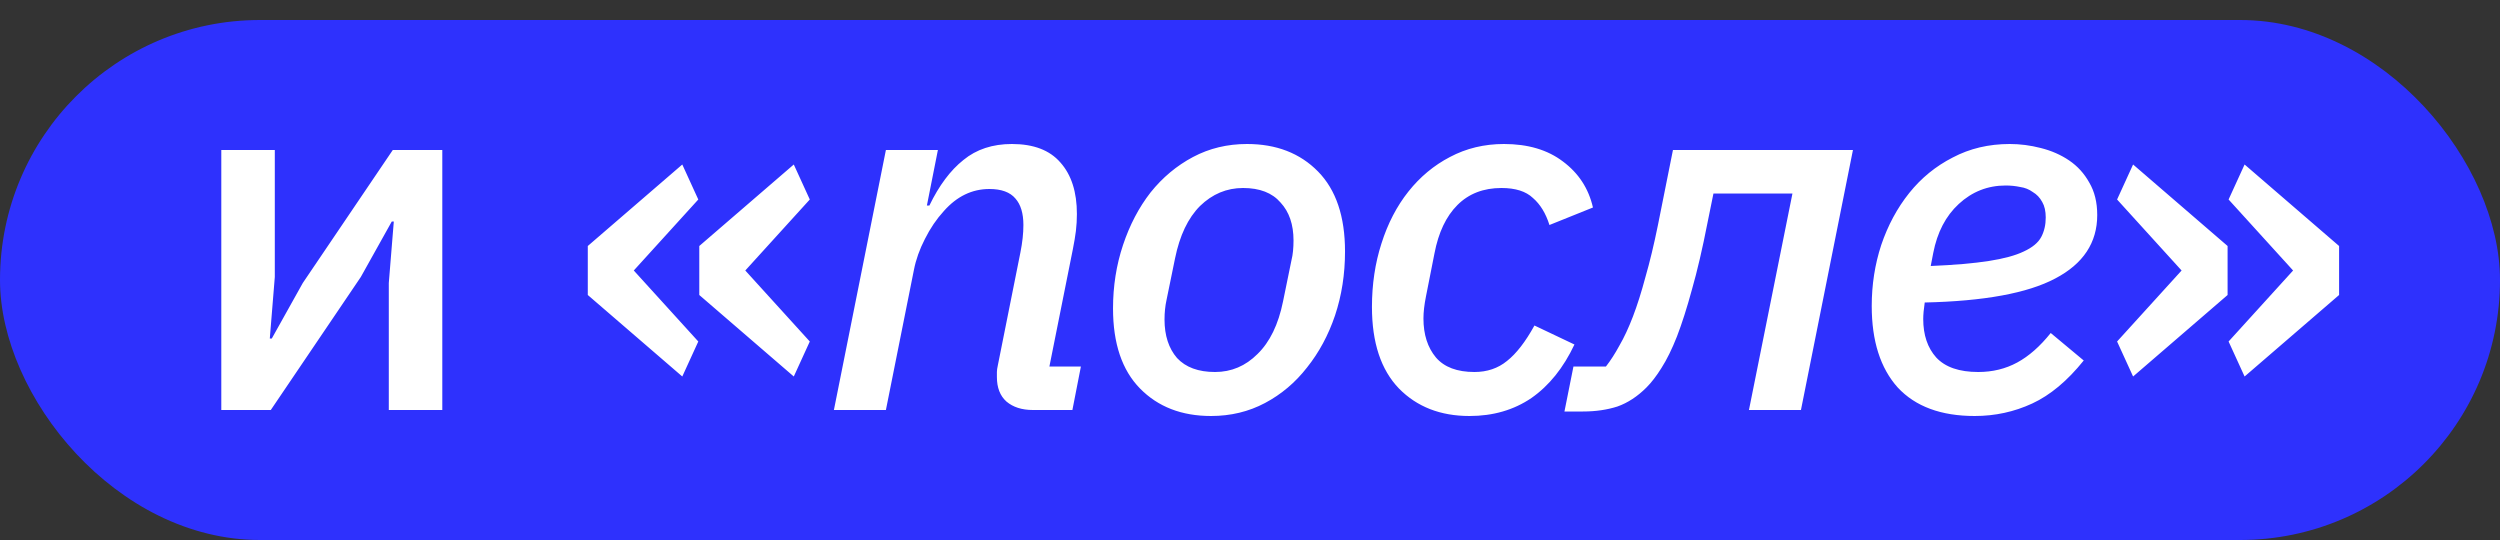 <?xml version="1.0" encoding="UTF-8"?> <svg xmlns="http://www.w3.org/2000/svg" width="250" height="54" viewBox="0 0 250 54" fill="none"><rect x="0" y="0" width="250" height="54" fill="#333333" stroke="none"/><rect y="2" width="250" height="52" rx="26" fill="#2E31FD"></rect><path d="M22.13 15H27.48V27.7L26.98 33.85H27.18L30.279 28.3L39.279 15H44.23V41H38.88V28.3L39.38 22.15H39.179L36.08 27.7L27.079 41H22.13V15ZM68.229 37.65L58.779 29.5V24.6L68.229 16.45L69.829 19.95L63.379 27.05L69.829 34.15L68.229 37.65ZM79.379 37.65L69.929 29.5V24.6L79.379 16.45L80.979 19.95L74.529 27.05L80.979 34.15L79.379 37.65ZM83.39 41L88.59 15H93.79L92.69 20.55H92.94C93.907 18.55 95.04 17.033 96.34 16C97.64 14.933 99.257 14.4 101.19 14.4C103.357 14.4 104.973 15.017 106.04 16.25C107.14 17.483 107.69 19.2 107.69 21.4C107.69 21.967 107.657 22.533 107.59 23.1C107.523 23.633 107.423 24.233 107.29 24.9L104.94 36.65H108.09L107.24 41H103.29C102.19 41 101.307 40.717 100.64 40.15C100.007 39.583 99.69 38.767 99.69 37.7C99.69 37.5 99.69 37.333 99.69 37.2C99.69 37.033 99.723 36.8 99.79 36.5L102.04 25.25C102.24 24.25 102.34 23.333 102.34 22.5C102.34 21.333 102.073 20.45 101.54 19.85C101.007 19.217 100.14 18.9 98.94 18.9C97.207 18.9 95.69 19.633 94.39 21.1C93.657 21.9 93.023 22.833 92.49 23.9C91.957 24.933 91.59 25.967 91.39 27L88.59 41H83.39ZM121.102 41.6C118.169 41.6 115.802 40.683 114.002 38.85C112.202 37.017 111.302 34.35 111.302 30.85C111.302 28.617 111.635 26.5 112.302 24.5C112.969 22.5 113.885 20.75 115.052 19.25C116.252 17.75 117.669 16.567 119.302 15.7C120.935 14.833 122.735 14.4 124.702 14.4C127.635 14.4 130.002 15.317 131.802 17.15C133.602 18.983 134.502 21.65 134.502 25.15C134.502 27.417 134.169 29.55 133.502 31.55C132.835 33.517 131.902 35.25 130.702 36.75C129.535 38.25 128.135 39.433 126.502 40.3C124.869 41.167 123.069 41.6 121.102 41.6ZM121.502 37.2C123.135 37.2 124.552 36.6 125.752 35.4C126.985 34.2 127.835 32.45 128.302 30.15L129.152 26C129.219 25.733 129.269 25.433 129.302 25.1C129.335 24.767 129.352 24.417 129.352 24.05C129.352 22.45 128.919 21.183 128.052 20.25C127.219 19.283 125.969 18.8 124.302 18.8C122.669 18.8 121.235 19.4 120.002 20.6C118.802 21.8 117.969 23.55 117.502 25.85L116.652 30C116.585 30.3 116.535 30.617 116.502 30.95C116.469 31.25 116.452 31.583 116.452 31.95C116.452 33.55 116.869 34.833 117.702 35.8C118.569 36.733 119.835 37.2 121.502 37.2ZM146.945 41.6C144.045 41.6 141.695 40.683 139.895 38.85C138.095 36.983 137.195 34.267 137.195 30.7C137.195 28.433 137.511 26.317 138.145 24.35C138.778 22.35 139.678 20.617 140.845 19.15C142.011 17.683 143.395 16.533 144.995 15.7C146.628 14.833 148.428 14.4 150.395 14.4C152.795 14.4 154.761 14.983 156.295 16.15C157.861 17.317 158.861 18.85 159.295 20.75L154.945 22.5C154.578 21.333 154.028 20.433 153.295 19.8C152.595 19.133 151.545 18.8 150.145 18.8C148.345 18.8 146.878 19.367 145.745 20.5C144.611 21.633 143.845 23.25 143.445 25.35L142.595 29.65C142.428 30.483 142.345 31.217 142.345 31.85C142.345 33.45 142.761 34.75 143.595 35.75C144.428 36.717 145.711 37.2 147.445 37.2C148.711 37.2 149.795 36.833 150.695 36.1C151.628 35.367 152.545 34.183 153.445 32.55L157.445 34.45C156.345 36.783 154.911 38.567 153.145 39.8C151.378 41 149.311 41.6 146.945 41.6ZM157.345 36.65H160.595C161.061 36.05 161.511 35.35 161.945 34.55C162.411 33.75 162.861 32.783 163.295 31.65C163.728 30.517 164.145 29.2 164.545 27.7C164.978 26.2 165.395 24.467 165.795 22.5L167.295 15H185.295L180.095 41H174.895L179.245 19.35H171.345L170.745 22.3C170.245 24.867 169.728 27.083 169.195 28.95C168.695 30.783 168.195 32.35 167.695 33.65C167.195 34.917 166.678 35.967 166.145 36.8C165.645 37.6 165.145 38.25 164.645 38.75C163.745 39.65 162.778 40.283 161.745 40.65C160.711 40.983 159.561 41.15 158.295 41.15H156.445L157.345 36.65ZM197.473 41.6C194.107 41.6 191.54 40.65 189.773 38.75C188.04 36.817 187.173 34.1 187.173 30.6C187.173 28.467 187.49 26.433 188.123 24.5C188.79 22.533 189.723 20.8 190.923 19.3C192.123 17.8 193.573 16.617 195.273 15.75C196.973 14.85 198.873 14.4 200.973 14.4C202.007 14.4 203.04 14.533 204.073 14.8C205.14 15.067 206.09 15.483 206.923 16.05C207.757 16.617 208.423 17.35 208.923 18.25C209.457 19.15 209.723 20.233 209.723 21.5C209.723 24.267 208.323 26.383 205.523 27.85C202.757 29.317 198.407 30.117 192.473 30.25C192.373 30.917 192.323 31.467 192.323 31.9C192.323 33.5 192.757 34.783 193.623 35.75C194.523 36.717 195.923 37.2 197.823 37.2C199.257 37.2 200.557 36.883 201.723 36.25C202.89 35.617 204.007 34.633 205.073 33.3L208.373 36.05C206.74 38.083 205.023 39.517 203.223 40.35C201.423 41.183 199.507 41.6 197.473 41.6ZM200.573 18.55C198.773 18.55 197.207 19.167 195.873 20.4C194.573 21.6 193.723 23.233 193.323 25.3L193.073 26.6C195.44 26.5 197.373 26.333 198.873 26.1C200.373 25.867 201.54 25.55 202.373 25.15C203.24 24.75 203.823 24.267 204.123 23.7C204.423 23.133 204.573 22.483 204.573 21.75C204.573 21.117 204.457 20.6 204.223 20.2C203.99 19.767 203.673 19.433 203.273 19.2C202.907 18.933 202.49 18.767 202.023 18.7C201.557 18.6 201.073 18.55 200.573 18.55ZM211.709 34.15L218.159 27.05L211.709 19.95L213.309 16.45L222.759 24.6V29.5L213.309 37.65L211.709 34.15ZM222.859 34.15L229.309 27.05L222.859 19.95L224.459 16.45L233.909 24.6V29.5L224.459 37.65L222.859 34.15Z" fill="white"></path></svg> 